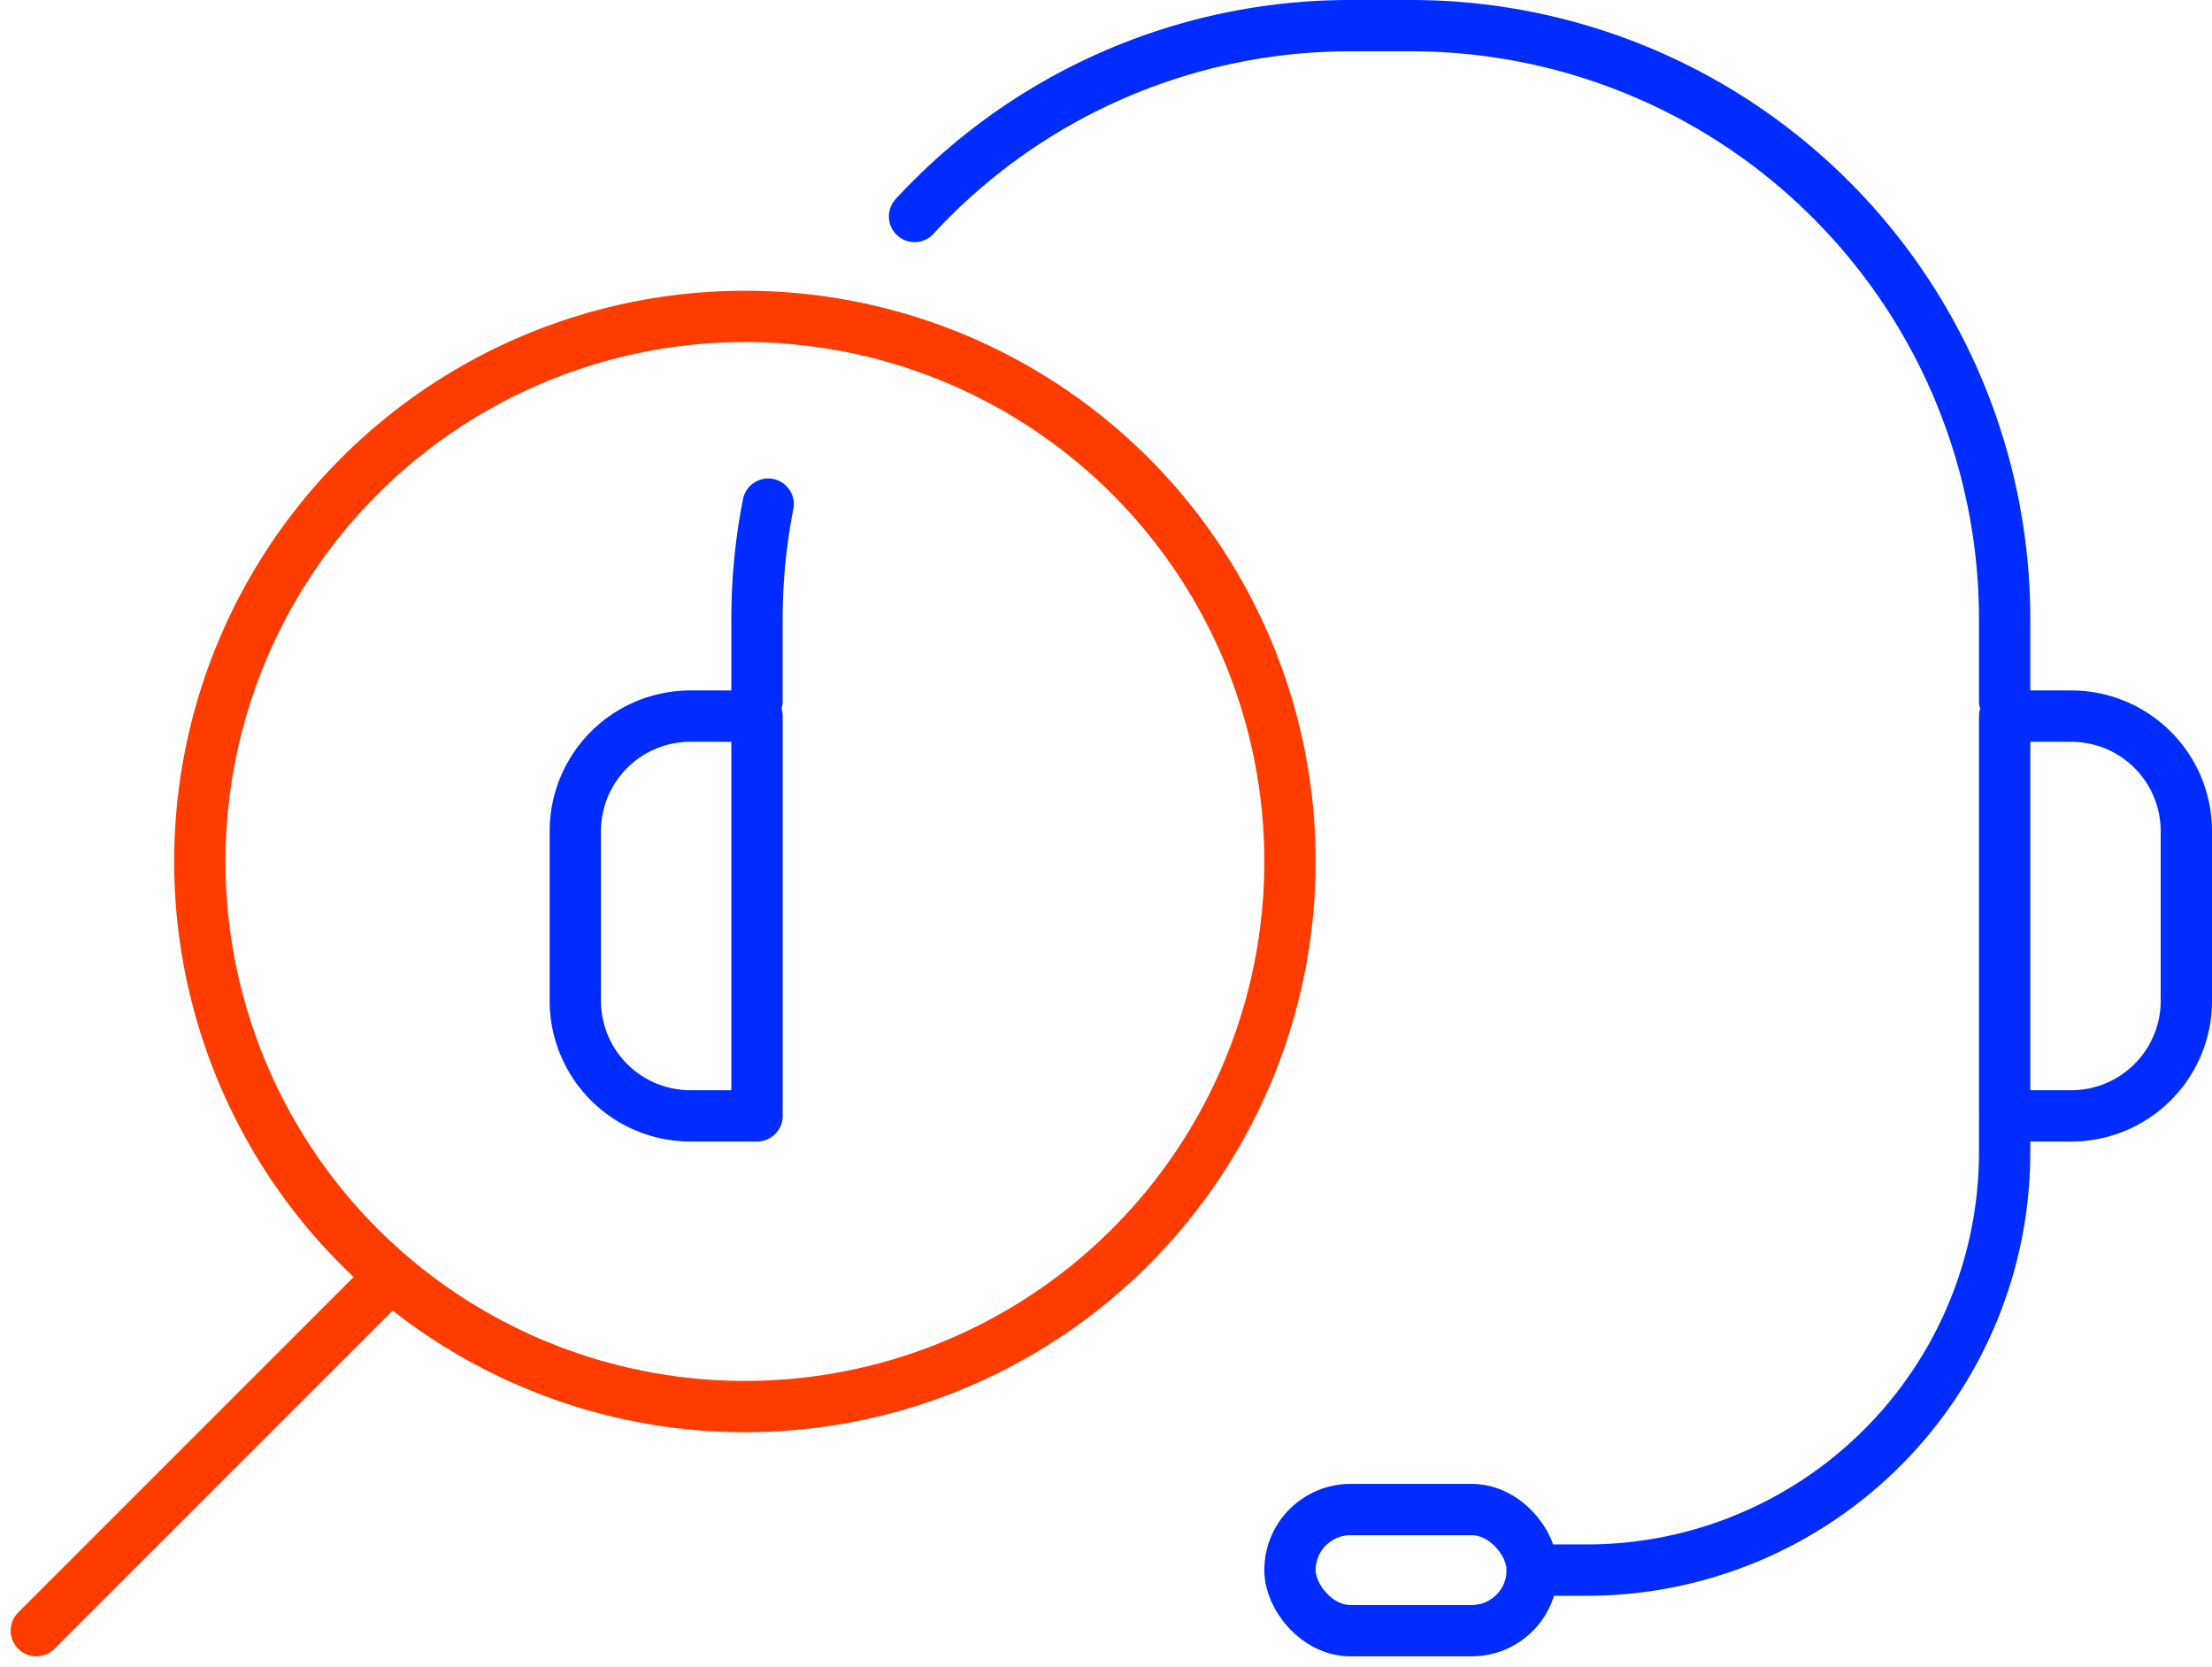 <svg xmlns="http://www.w3.org/2000/svg" width="215.478" height="162.381" viewBox="0 0 215.478 162.381">
  <g id="Service_" data-name="Service " transform="translate(3.535 2.5)">
    <path id="Path_129" data-name="Path 129" d="M290.768,73.783V65.818A57.818,57.818,0,0,0,232.95,8H230" transform="translate(-99.025 -8)" fill="none" stroke="#002cff" stroke-linecap="round" stroke-linejoin="round" stroke-width="5"/>
    <path id="Path_130" data-name="Path 130" d="M127,73.783V65.818a58.087,58.087,0,0,1,1.086-11.21M187.768,8h-2.95a57.663,57.663,0,0,0-42.47,18.584" transform="translate(-56.793 -8)" fill="none" stroke="#002cff" stroke-linecap="round" stroke-linejoin="round" stroke-width="5"/>
    <path id="Path_131" data-name="Path 131" d="M333,122h6.49a11.21,11.21,0,0,1,11.21,11.21v16.52a11.21,11.21,0,0,1-11.21,11.21H333Z" transform="translate(-141.256 -54.742)" fill="none" stroke="#002cff" stroke-linecap="round" stroke-linejoin="round" stroke-width="5"/>
    <path id="Path_132" data-name="Path 132" d="M114.7,122h-6.49A11.21,11.21,0,0,0,97,133.21v16.52a11.21,11.21,0,0,0,11.21,11.21h6.49Z" transform="translate(-44.492 -54.742)" fill="none" stroke="#002cff" stroke-linecap="round" stroke-linejoin="round" stroke-width="5"/>
    <path id="Path_133" data-name="Path 133" d="M301.018,189v2.95a40.708,40.708,0,0,1-40.709,40.709H255" transform="translate(-109.275 -82.213)" fill="none" stroke="#002cff" stroke-linecap="round" stroke-linejoin="round" stroke-width="5"/>
    <rect id="Rectangle_14" data-name="Rectangle 14" width="23.599" height="11.8" rx="5.9" transform="translate(122.126 144.546)" fill="none" stroke="#002cff" stroke-linecap="round" stroke-linejoin="round" stroke-width="5"/>
    <ellipse id="Ellipse_33" data-name="Ellipse 33" cx="53.098" cy="53.098" rx="53.098" ry="53.098" transform="translate(122.126 134.516) rotate(180)" fill="none" stroke="#ff3c00" stroke-linecap="round" stroke-linejoin="round" stroke-width="5"/>
    <path id="Path_134" data-name="Path 134" d="M42.219,215,8,249.219" transform="translate(-8 -92.874)" fill="none" stroke="#ff3c00" stroke-linecap="round" stroke-linejoin="round" stroke-width="5"/>
  </g>
</svg>
